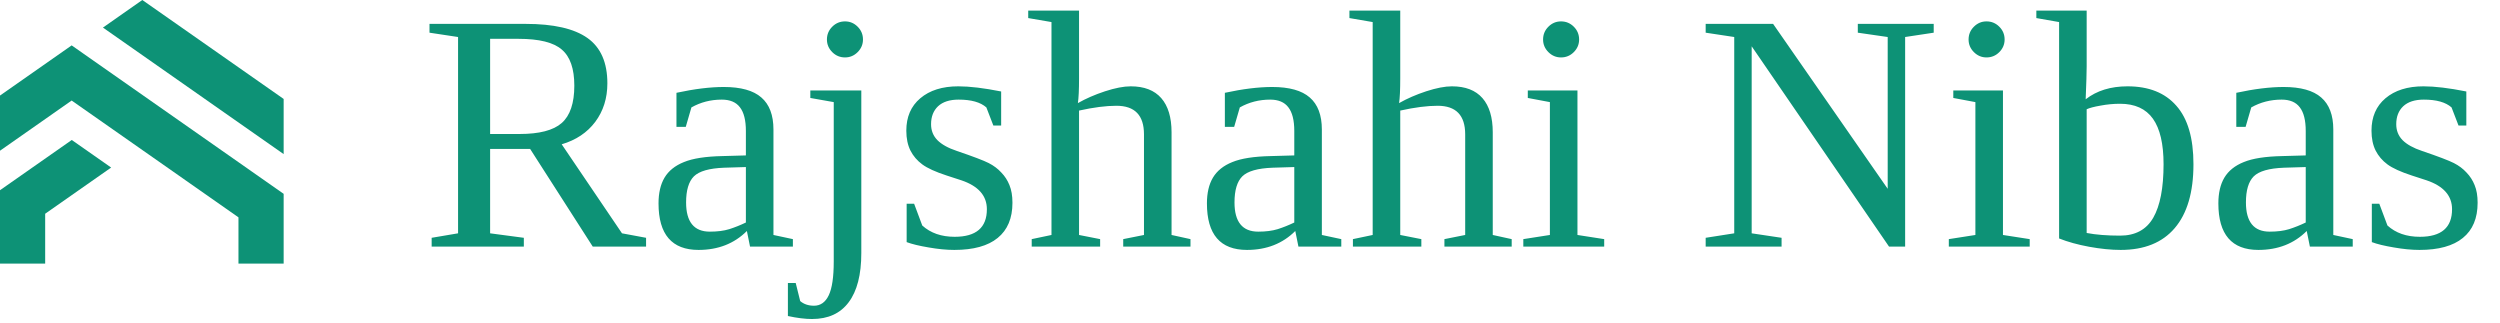 <svg width="294" height="38" viewBox="0 0 294 38" fill="none" xmlns="http://www.w3.org/2000/svg" shape-rendering="geometricPrecision">
<path d="M33.357 11.637V18.122L12.106 3.243L16.737 0L33.357 11.637Z" fill="#0D9276"/>
<path d="M13.07 19.703L5.312 25.136V31H0V22.37L8.44 16.461L13.07 19.703Z" fill="#0D9276"/>
<path d="M33.357 22.794V31H28.044V25.559L8.427 11.823L0 17.724V11.238L8.427 5.338L33.357 22.794Z" fill="#0D9276"/>
<path d="M57.638 17.516V27.438L61.603 27.965V29H50.763V27.965L53.868 27.438V4.352L50.509 3.844V2.809H61.818C65.099 2.809 67.521 3.362 69.083 4.469C70.646 5.576 71.427 7.353 71.427 9.801C71.427 11.546 70.952 13.056 70.001 14.332C69.051 15.595 67.736 16.474 66.056 16.969L73.146 27.438L75.978 27.965V29H69.708L62.345 17.516H57.638ZM67.54 10.074C67.54 8.082 67.052 6.669 66.075 5.836C65.112 4.99 63.413 4.566 60.978 4.566H57.638V15.758H61.095C63.426 15.758 65.079 15.328 66.056 14.469C67.045 13.596 67.54 12.132 67.54 10.074ZM85.118 10.23C87.124 10.23 88.595 10.641 89.532 11.461C90.483 12.281 90.958 13.538 90.958 15.23V27.633L93.243 28.121V29H88.204L87.833 27.164C86.349 28.648 84.454 29.391 82.15 29.391C79.012 29.391 77.443 27.568 77.443 23.922C77.443 22.698 77.677 21.689 78.146 20.895C78.627 20.087 79.389 19.475 80.431 19.059C81.472 18.629 82.983 18.395 84.962 18.355L87.716 18.277V15.406C87.716 14.143 87.482 13.212 87.013 12.613C86.557 12.014 85.847 11.715 84.884 11.715C83.582 11.715 82.391 12.021 81.31 12.633L80.646 14.918H79.552V10.914C81.661 10.458 83.517 10.23 85.118 10.23ZM87.716 19.645L85.157 19.723C83.413 19.788 82.228 20.126 81.603 20.738C80.991 21.35 80.685 22.372 80.685 23.805C80.685 26.096 81.616 27.242 83.478 27.242C84.363 27.242 85.125 27.145 85.763 26.949C86.414 26.741 87.065 26.48 87.716 26.168V19.645ZM101.486 4.645C101.486 5.217 101.277 5.712 100.861 6.129C100.444 6.546 99.949 6.754 99.376 6.754C98.79 6.754 98.289 6.546 97.872 6.129C97.456 5.712 97.247 5.217 97.247 4.645C97.247 4.059 97.456 3.557 97.872 3.141C98.289 2.724 98.79 2.516 99.376 2.516C99.949 2.516 100.444 2.724 100.861 3.141C101.277 3.557 101.486 4.059 101.486 4.645ZM101.29 29.762C101.29 32.301 100.795 34.228 99.806 35.543C98.829 36.858 97.391 37.516 95.489 37.516C94.682 37.516 93.738 37.398 92.657 37.164V33.277H93.575L94.103 35.406C94.532 35.771 95.073 35.953 95.724 35.953C96.492 35.953 97.072 35.543 97.462 34.723C97.853 33.902 98.048 32.581 98.048 30.758V12.008L95.294 11.52V10.641H101.29V29.762ZM119.064 23.844C119.064 25.667 118.484 27.047 117.325 27.984C116.18 28.922 114.48 29.391 112.228 29.391C111.316 29.391 110.307 29.293 109.2 29.098C108.107 28.915 107.247 28.707 106.622 28.473V23.961H107.501L108.458 26.52C109.435 27.405 110.704 27.848 112.267 27.848C114.793 27.848 116.056 26.767 116.056 24.605C116.056 23.017 115.06 21.884 113.068 21.207L111.329 20.641C110.014 20.211 109.057 19.775 108.458 19.332C107.859 18.889 107.397 18.349 107.071 17.711C106.746 17.06 106.583 16.279 106.583 15.367C106.583 13.753 107.13 12.483 108.224 11.559C109.331 10.621 110.821 10.152 112.696 10.152C114.038 10.152 115.717 10.354 117.736 10.758V14.762H116.818L115.997 12.633C115.307 12.021 114.22 11.715 112.736 11.715C111.681 11.715 110.874 11.975 110.314 12.496C109.767 13.017 109.493 13.72 109.493 14.605C109.493 15.348 109.741 15.973 110.236 16.48C110.743 16.988 111.505 17.412 112.521 17.75C114.435 18.401 115.685 18.876 116.271 19.176C116.857 19.475 117.351 19.846 117.755 20.289C118.172 20.719 118.491 21.213 118.712 21.773C118.946 22.333 119.064 23.023 119.064 23.844ZM126.896 9.195C126.896 10.55 126.85 11.526 126.759 12.125C127.696 11.591 128.758 11.129 129.943 10.738C131.14 10.348 132.15 10.152 132.97 10.152C134.558 10.152 135.756 10.615 136.564 11.539C137.371 12.463 137.775 13.805 137.775 15.562V27.633L140.001 28.121V29H132.091V28.121L134.532 27.633V15.797C134.532 13.557 133.452 12.438 131.29 12.438C130.066 12.438 128.601 12.626 126.896 13.004V27.633L129.376 28.121V29H121.329V28.121L123.654 27.633V2.594L120.919 2.125V1.246H126.896V9.195ZM149.611 10.23C151.616 10.23 153.087 10.641 154.025 11.461C154.975 12.281 155.45 13.538 155.45 15.23V27.633L157.736 28.121V29H152.696L152.325 27.164C150.841 28.648 148.946 29.391 146.642 29.391C143.504 29.391 141.935 27.568 141.935 23.922C141.935 22.698 142.169 21.689 142.638 20.895C143.12 20.087 143.881 19.475 144.923 19.059C145.965 18.629 147.475 18.395 149.454 18.355L152.208 18.277V15.406C152.208 14.143 151.974 13.212 151.505 12.613C151.049 12.014 150.34 11.715 149.376 11.715C148.074 11.715 146.883 12.021 145.802 12.633L145.138 14.918H144.044V10.914C146.154 10.458 148.009 10.23 149.611 10.23ZM152.208 19.645L149.65 19.723C147.905 19.788 146.72 20.126 146.095 20.738C145.483 21.35 145.177 22.372 145.177 23.805C145.177 26.096 146.108 27.242 147.97 27.242C148.855 27.242 149.617 27.145 150.255 26.949C150.906 26.741 151.557 26.48 152.208 26.168V19.645ZM164.669 9.195C164.669 10.55 164.624 11.526 164.532 12.125C165.47 11.591 166.531 11.129 167.716 10.738C168.914 10.348 169.923 10.152 170.743 10.152C172.332 10.152 173.53 10.615 174.337 11.539C175.144 12.463 175.548 13.805 175.548 15.562V27.633L177.775 28.121V29H169.864V28.121L172.306 27.633V15.797C172.306 13.557 171.225 12.438 169.064 12.438C167.84 12.438 166.375 12.626 164.669 13.004V27.633L167.15 28.121V29H159.103V28.121L161.427 27.633V2.594L158.693 2.125V1.246H164.669V9.195ZM185.704 4.645C185.704 5.217 185.496 5.712 185.079 6.129C184.663 6.546 184.161 6.754 183.575 6.754C183.002 6.754 182.508 6.546 182.091 6.129C181.674 5.712 181.466 5.217 181.466 4.645C181.466 4.059 181.674 3.557 182.091 3.141C182.508 2.724 183.002 2.516 183.575 2.516C184.161 2.516 184.663 2.724 185.079 3.141C185.496 3.557 185.704 4.059 185.704 4.645ZM185.509 27.633L188.654 28.121V29H179.142V28.121L182.267 27.633V12.008L179.669 11.52V10.641H185.509V27.633ZM221.993 4.352L218.478 3.844V2.809H227.404V3.844L224.044 4.352V29H222.15L205.997 5.445V27.438L209.513 27.965V29H200.587V27.965L203.946 27.438V4.352L200.587 3.844V2.809H208.517L221.993 22.203V4.352ZM235.743 4.645C235.743 5.217 235.535 5.712 235.118 6.129C234.702 6.546 234.2 6.754 233.614 6.754C233.042 6.754 232.547 6.546 232.13 6.129C231.713 5.712 231.505 5.217 231.505 4.645C231.505 4.059 231.713 3.557 232.13 3.141C232.547 2.724 233.042 2.516 233.614 2.516C234.2 2.516 234.702 2.724 235.118 3.141C235.535 3.557 235.743 4.059 235.743 4.645ZM235.548 27.633L238.693 28.121V29H229.181V28.121L232.306 27.633V12.008L229.708 11.52V10.641H235.548V27.633ZM254.435 19.312C254.435 16.917 254.018 15.133 253.185 13.961C252.351 12.789 251.062 12.203 249.318 12.203C248.549 12.203 247.788 12.275 247.032 12.418C246.277 12.548 245.73 12.691 245.392 12.848V27.398C246.486 27.607 247.794 27.711 249.318 27.711C251.114 27.711 252.417 27.008 253.224 25.602C254.031 24.195 254.435 22.099 254.435 19.312ZM242.15 2.594L239.474 2.125V1.246H245.392V7.809C245.392 8.512 245.353 9.801 245.275 11.676C246.577 10.66 248.217 10.152 250.196 10.152C252.696 10.152 254.611 10.914 255.939 12.438C257.28 13.948 257.95 16.24 257.95 19.312C257.95 22.607 257.215 25.113 255.743 26.832C254.285 28.538 252.169 29.391 249.396 29.391C248.276 29.391 247.039 29.267 245.685 29.02C244.344 28.772 243.165 28.447 242.15 28.043V2.594ZM268.556 10.23C270.561 10.23 272.032 10.641 272.97 11.461C273.92 12.281 274.396 13.538 274.396 15.23V27.633L276.681 28.121V29H271.642L271.271 27.164C269.786 28.648 267.892 29.391 265.587 29.391C262.449 29.391 260.88 27.568 260.88 23.922C260.88 22.698 261.114 21.689 261.583 20.895C262.065 20.087 262.827 19.475 263.868 19.059C264.91 18.629 266.42 18.395 268.4 18.355L271.154 18.277V15.406C271.154 14.143 270.919 13.212 270.45 12.613C269.995 12.014 269.285 11.715 268.321 11.715C267.019 11.715 265.828 12.021 264.747 12.633L264.083 14.918H262.989V10.914C265.099 10.458 266.954 10.23 268.556 10.23ZM271.154 19.645L268.595 19.723C266.85 19.788 265.665 20.126 265.04 20.738C264.428 21.35 264.122 22.372 264.122 23.805C264.122 26.096 265.053 27.242 266.915 27.242C267.801 27.242 268.562 27.145 269.2 26.949C269.851 26.741 270.502 26.48 271.154 26.168V19.645ZM291.368 23.844C291.368 25.667 290.789 27.047 289.63 27.984C288.484 28.922 286.785 29.391 284.532 29.391C283.621 29.391 282.612 29.293 281.505 29.098C280.411 28.915 279.552 28.707 278.927 28.473V23.961H279.806L280.763 26.52C281.739 27.405 283.009 27.848 284.571 27.848C287.098 27.848 288.361 26.767 288.361 24.605C288.361 23.017 287.364 21.884 285.372 21.207L283.634 20.641C282.319 20.211 281.362 19.775 280.763 19.332C280.164 18.889 279.702 18.349 279.376 17.711C279.051 17.06 278.888 16.279 278.888 15.367C278.888 13.753 279.435 12.483 280.529 11.559C281.635 10.621 283.126 10.152 285.001 10.152C286.342 10.152 288.022 10.354 290.04 10.758V14.762H289.122L288.302 12.633C287.612 12.021 286.525 11.715 285.04 11.715C283.986 11.715 283.178 11.975 282.618 12.496C282.071 13.017 281.798 13.72 281.798 14.605C281.798 15.348 282.045 15.973 282.54 16.48C283.048 16.988 283.81 17.412 284.825 17.75C286.739 18.401 287.989 18.876 288.575 19.176C289.161 19.475 289.656 19.846 290.06 20.289C290.476 20.719 290.795 21.213 291.017 21.773C291.251 22.333 291.368 23.023 291.368 23.844Z" fill="#0D9276"/>
</svg>
